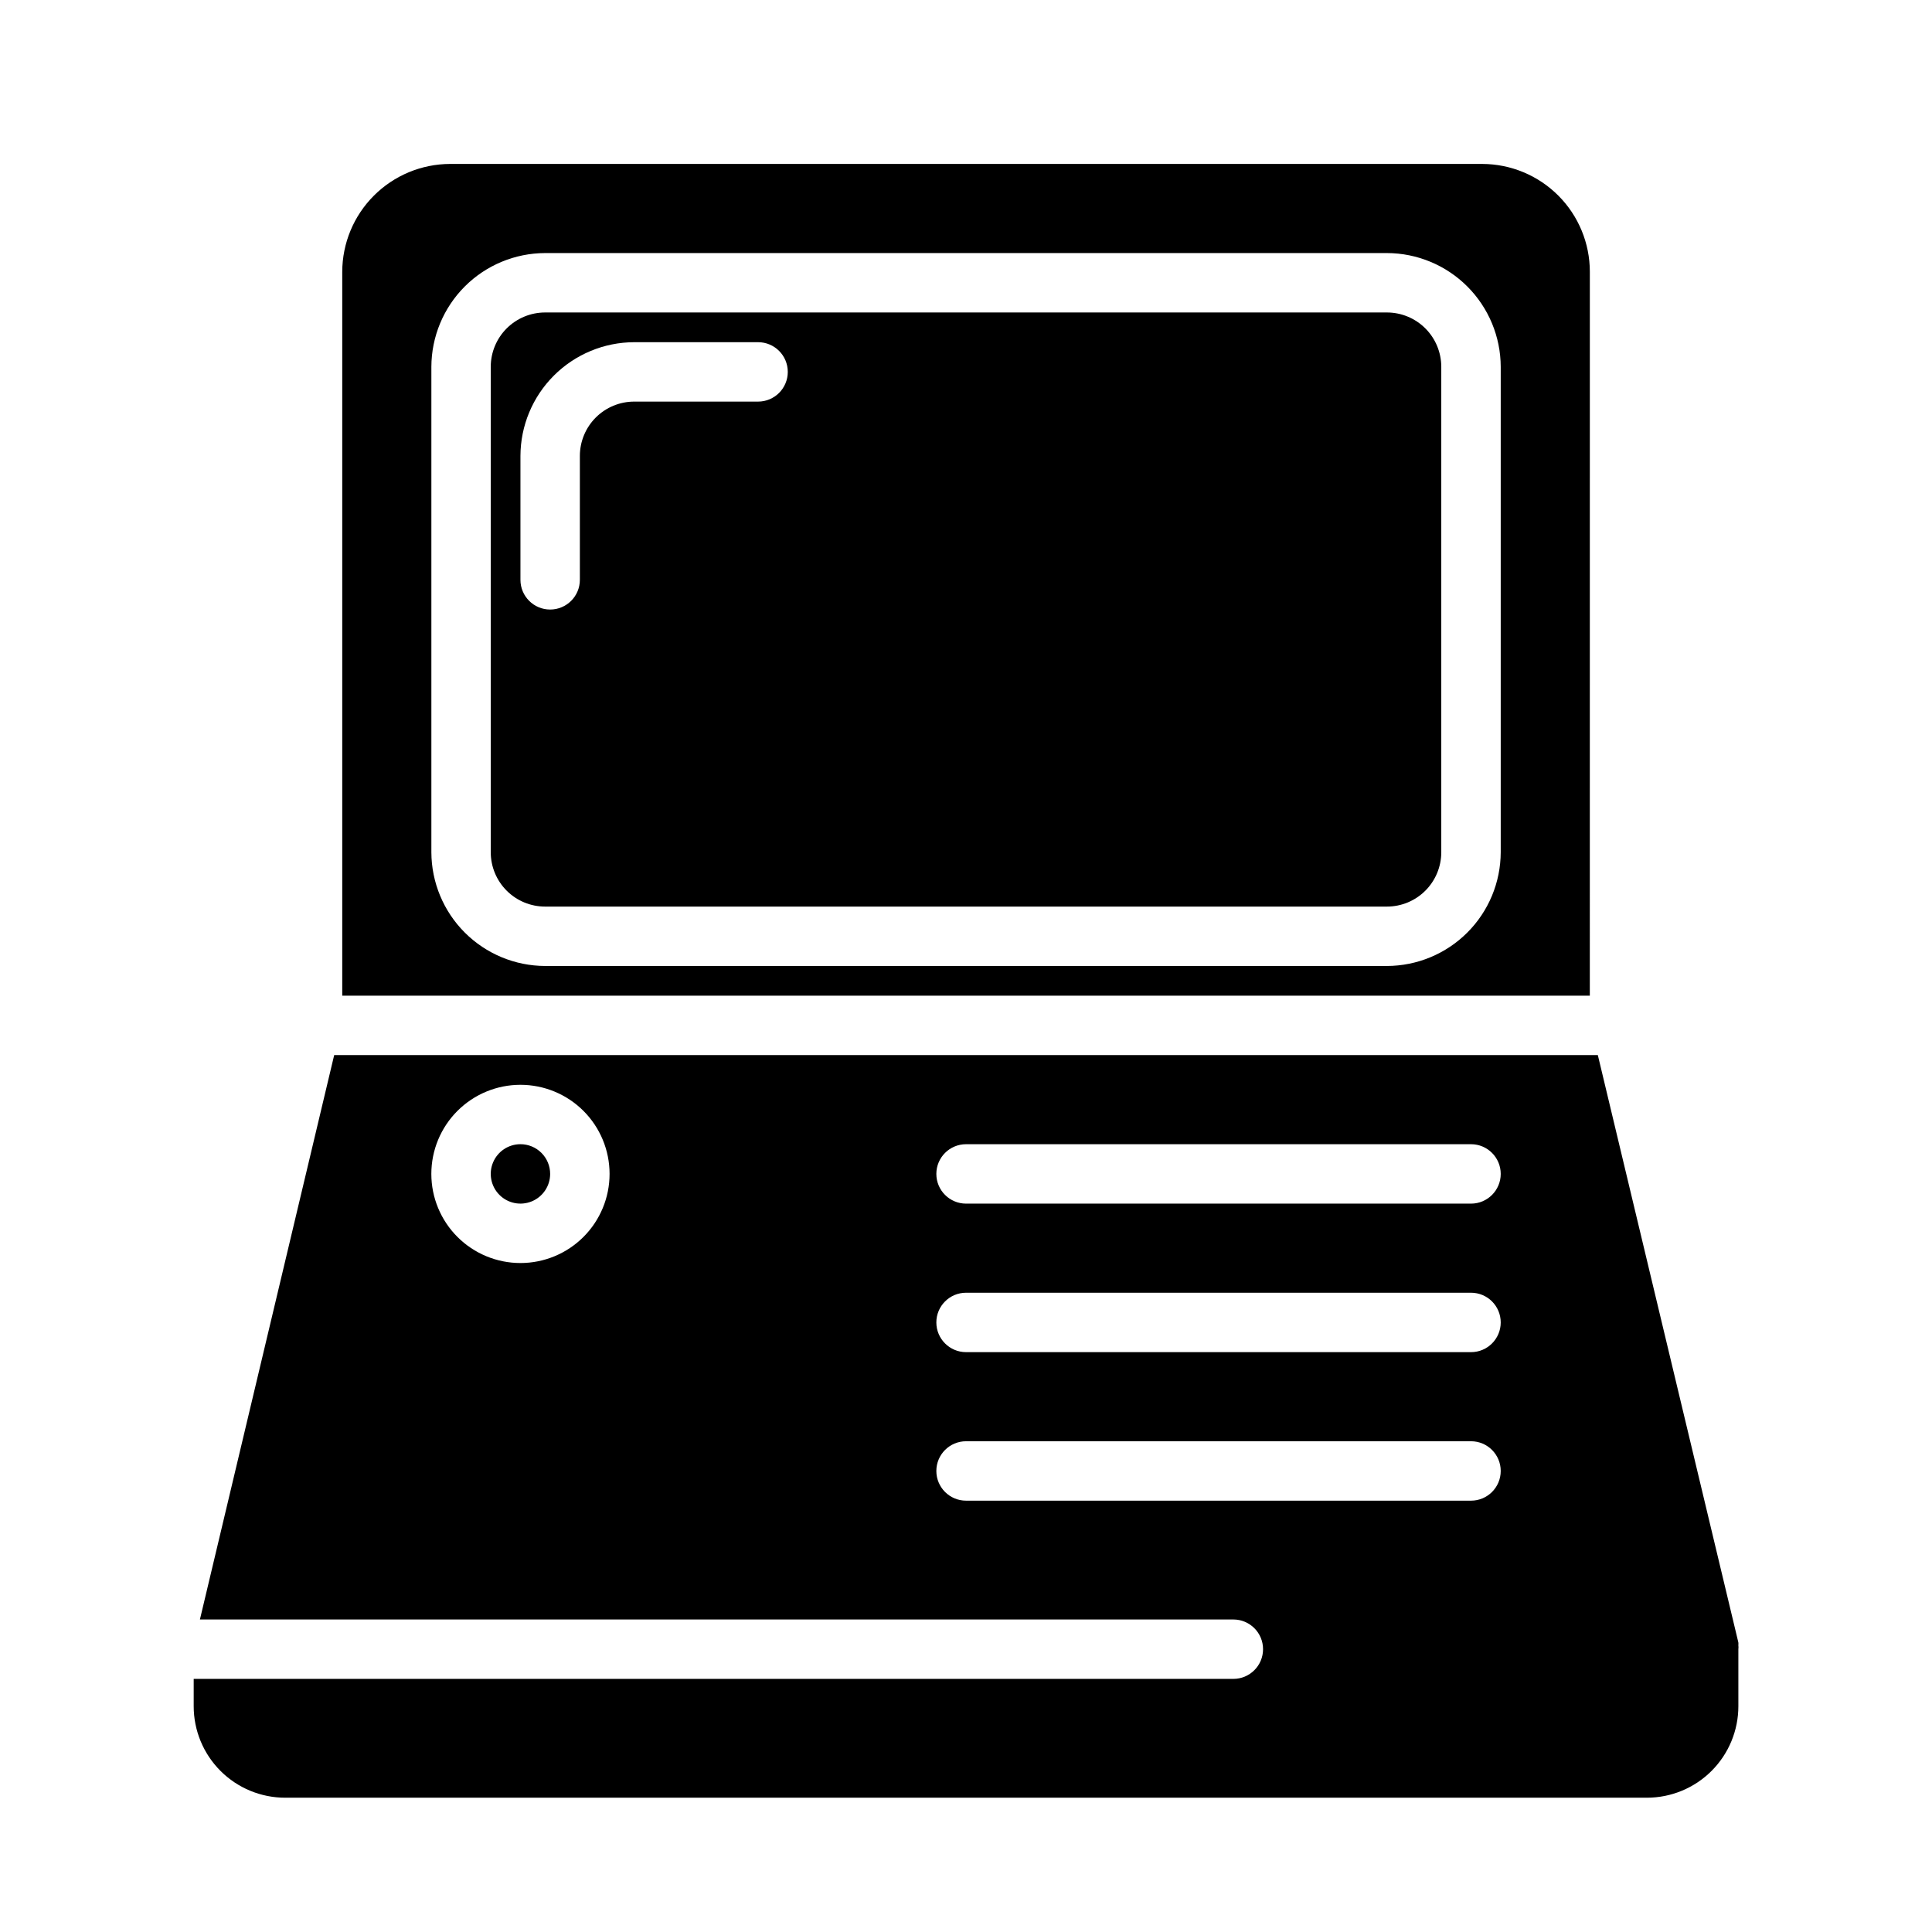 <?xml version="1.0" encoding="UTF-8"?>
<!-- Uploaded to: ICON Repo, www.svgrepo.com, Generator: ICON Repo Mixer Tools -->
<svg fill="#000000" width="800px" height="800px" version="1.1" viewBox="144 144 512 512" xmlns="http://www.w3.org/2000/svg">
 <path d="m511.55 226.81h-223.09c-3.82 0-7.484 1.52-10.188 4.223-2.703 2.699-4.219 6.363-4.219 10.184v128.63c0 3.82 1.516 7.484 4.219 10.188s6.367 4.219 10.188 4.219h223.09c3.82 0 7.484-1.516 10.184-4.219 2.703-2.703 4.219-6.367 4.219-10.188v-128.63c0-3.82-1.516-7.484-4.219-10.184-2.699-2.703-6.363-4.223-10.184-4.223zm-166.65 23.617h-32.828c-3.82 0-7.484 1.52-10.184 4.219-2.703 2.703-4.219 6.367-4.219 10.188v32.828c0 4.348-3.527 7.871-7.875 7.871-4.348 0-7.871-3.523-7.871-7.871v-32.828c0.02-7.988 3.203-15.648 8.855-21.297 5.648-5.648 13.305-8.832 21.293-8.852h32.828c4.348 0 7.871 3.523 7.871 7.871s-3.523 7.871-7.871 7.871zm-55.105 204.67c0 3.184-1.918 6.055-4.859 7.273-2.941 1.219-6.328 0.547-8.578-1.707-2.25-2.25-2.926-5.637-1.707-8.578s4.09-4.859 7.273-4.859c2.09 0 4.09 0.828 5.566 2.305 1.477 1.477 2.305 3.481 2.305 5.566zm314.88 124.93c0.039-0.262 0.039-0.527 0-0.785l-37.234-155.63h-334.88l-35.582 149.57h273.87c4.348 0 7.871 3.523 7.871 7.871 0 4.348-3.523 7.871-7.871 7.871h-275.52v7.242c0 6.434 2.555 12.598 7.102 17.145s10.715 7.102 17.145 7.102h360.86c6.43 0 12.598-2.555 17.145-7.102 4.547-4.547 7.102-10.711 7.102-17.145v-15.113c0.043-0.34 0.043-0.684 0-1.023zm-322.75-101.31c-6.262 0-12.27-2.488-16.699-6.918-4.43-4.43-6.918-10.434-6.918-16.699 0-6.262 2.488-12.27 6.918-16.699 4.43-4.426 10.438-6.914 16.699-6.914s12.27 2.488 16.699 6.914c4.43 4.43 6.918 10.438 6.918 16.699 0 6.266-2.488 12.27-6.918 16.699-4.43 4.43-10.438 6.918-16.699 6.918zm251.91 62.977h-133.82c-4.348 0-7.875-3.523-7.875-7.871 0-4.348 3.527-7.875 7.875-7.875h133.82c4.348 0 7.871 3.527 7.871 7.875 0 4.348-3.523 7.871-7.871 7.871zm0-39.359h-133.82c-4.348 0-7.875-3.527-7.875-7.875 0-4.348 3.527-7.871 7.875-7.871h133.82c4.348 0 7.871 3.523 7.871 7.871 0 4.348-3.523 7.875-7.871 7.875zm0-39.359h-133.82c-4.348 0-7.875-3.527-7.875-7.875 0-4.348 3.527-7.871 7.875-7.871h133.82c4.348 0 7.871 3.523 7.871 7.871 0 4.348-3.523 7.875-7.871 7.875zm31.488-246.95c0-7.566-3-14.824-8.344-20.18-5.34-5.356-12.59-8.375-20.156-8.398h-273.55c-7.574 0.023-14.828 3.039-20.184 8.395-5.356 5.352-8.371 12.609-8.391 20.184v191.84h330.62zm-23.617 153.82c-0.02 7.992-3.203 15.648-8.855 21.297-5.648 5.648-13.305 8.832-21.293 8.855h-223.09c-7.992-0.023-15.648-3.207-21.297-8.855-5.648-5.648-8.832-13.305-8.855-21.297v-128.63c0.023-7.988 3.207-15.645 8.855-21.297 5.648-5.648 13.305-8.832 21.297-8.852h223.09c7.988 0.02 15.645 3.203 21.293 8.852 5.652 5.652 8.836 13.309 8.855 21.297z"/>
</svg>